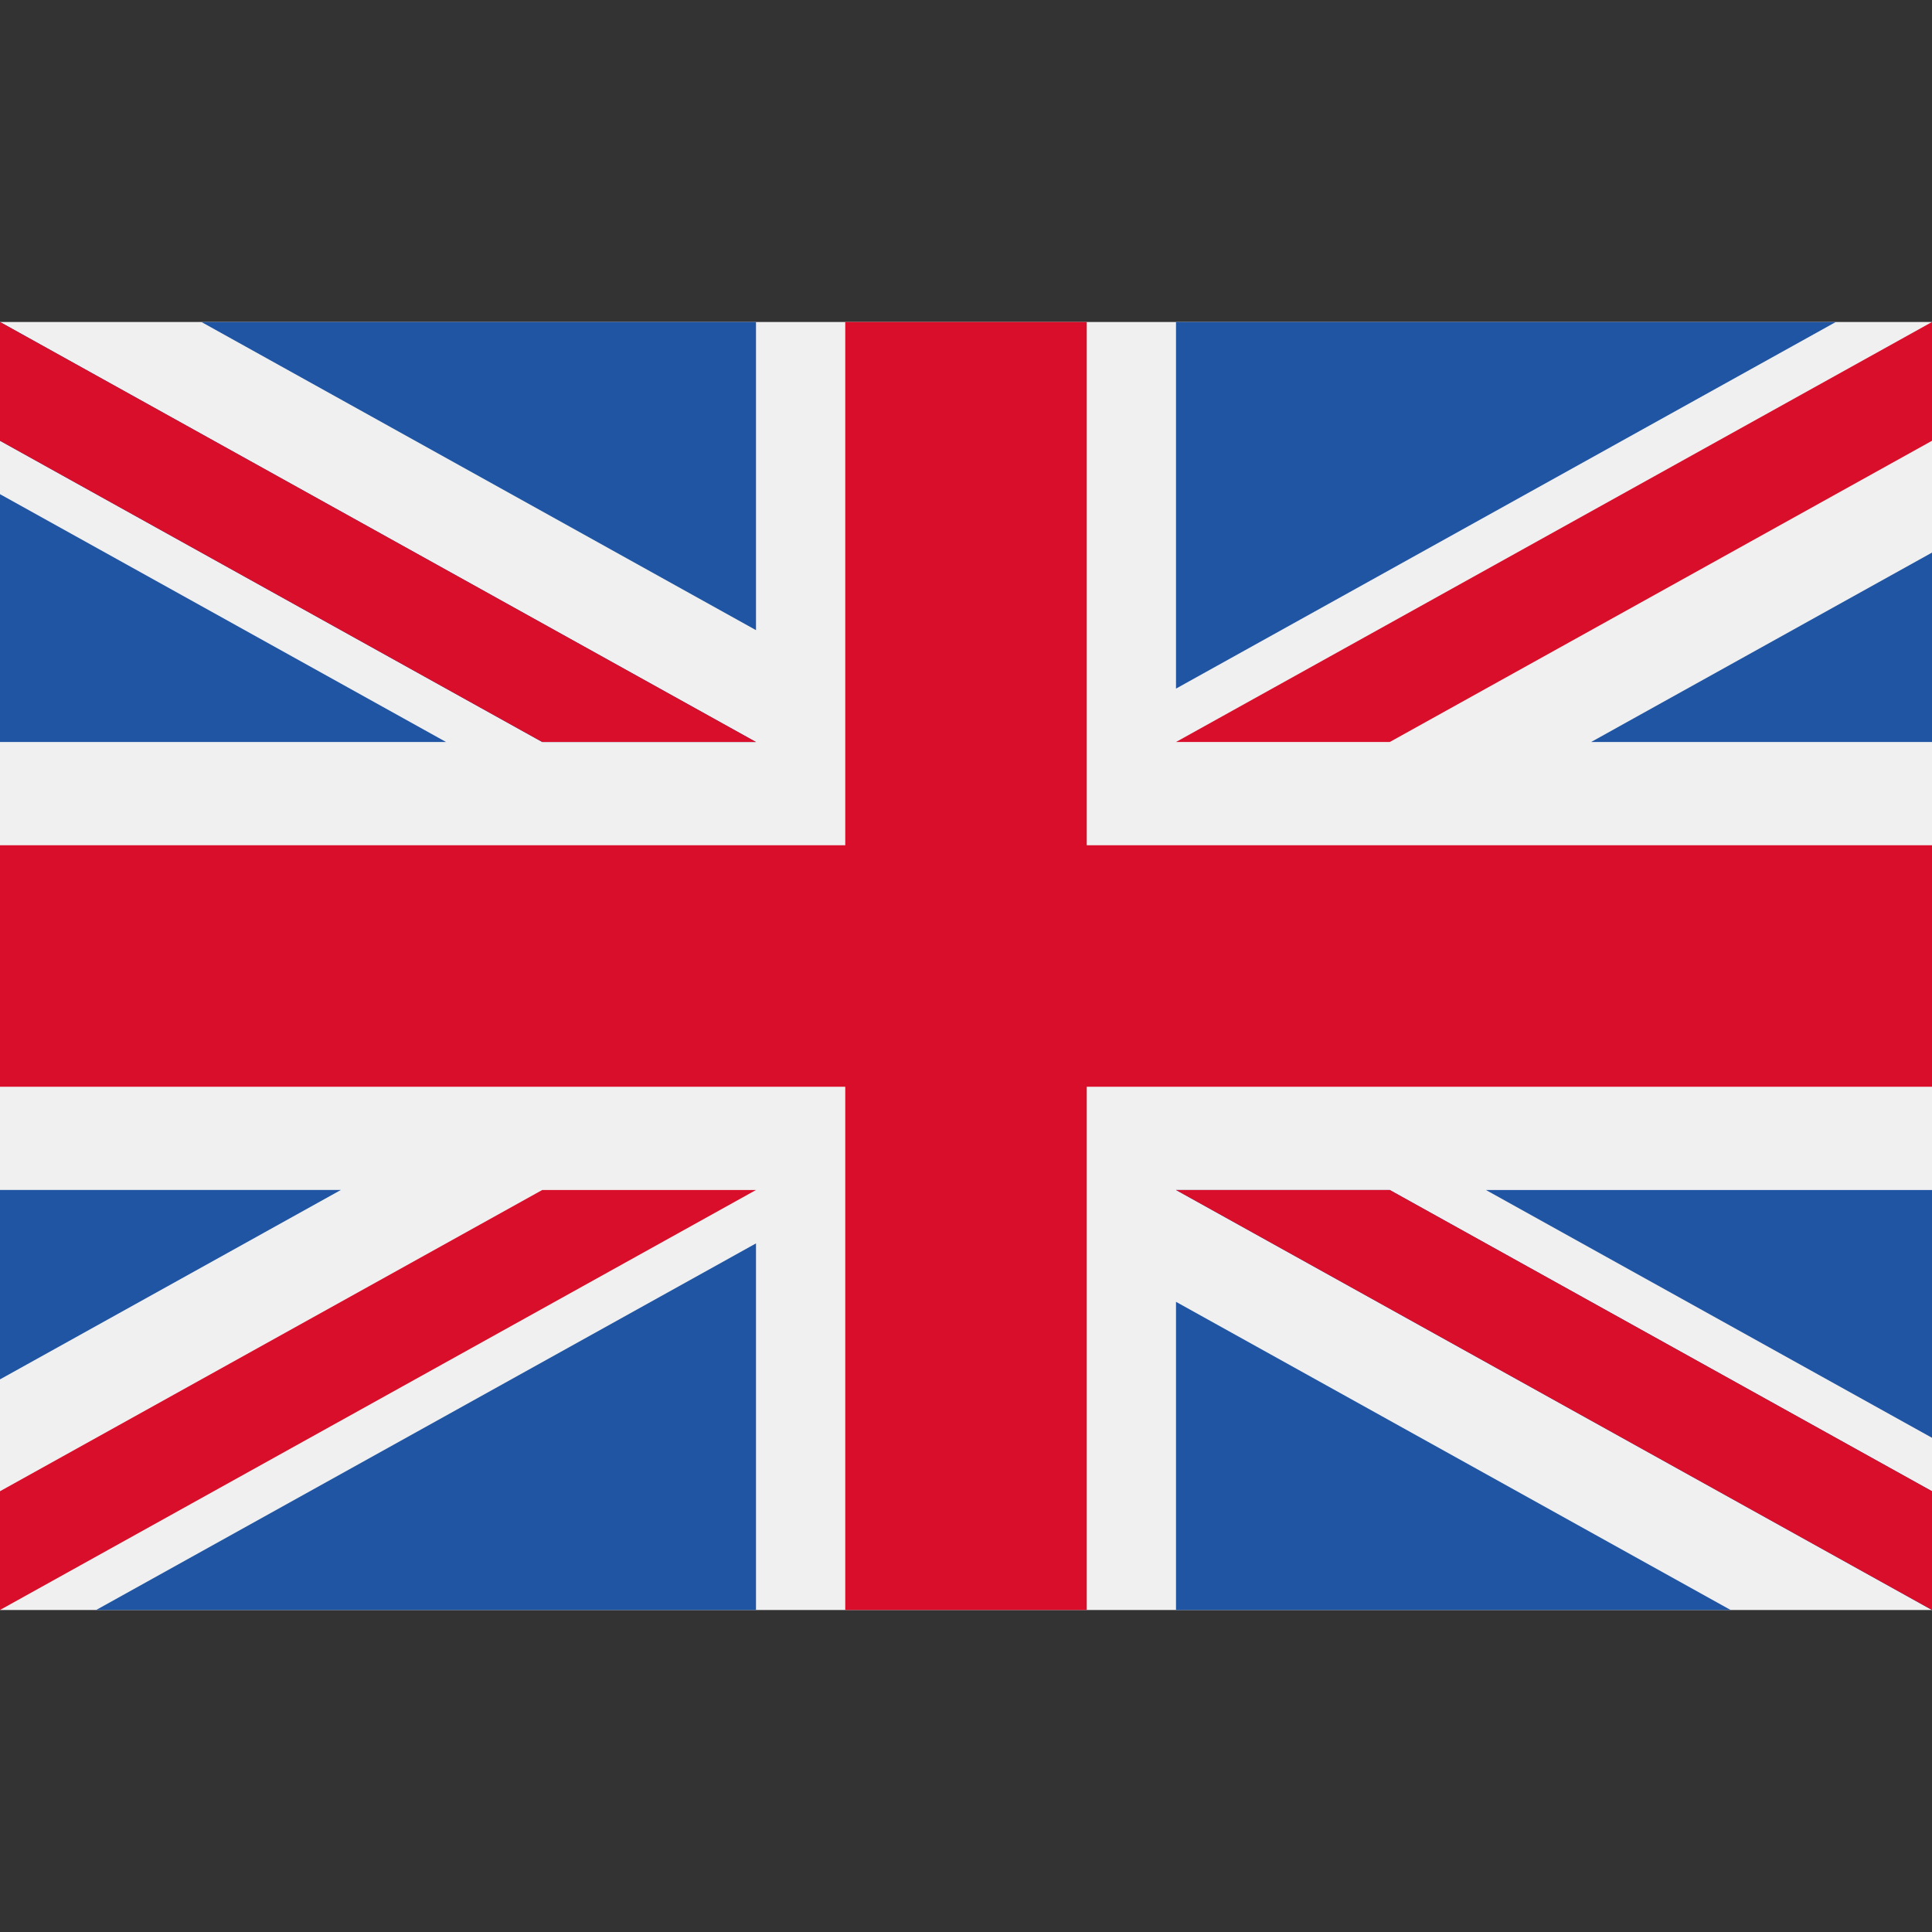 <?xml version="1.0" encoding="UTF-8"?><svg id="uuid-11d26091-0c1b-4237-8898-d5cf4ea05da6" xmlns="http://www.w3.org/2000/svg" width="500" height="500" viewBox="0 0 500 500"><rect x="0" y="0" width="500" height="500" fill="#333333" stroke="none"/><g id="uuid-eedd0618-69df-43bf-9384-cd1554e06016"><polygon id="uuid-9fa84f03-713c-4134-b7a7-2c42daa042b0" points="0 83.33 0 83.33 0 83.33 0 114.07 0 416.67 500 416.67 500 416.66 500 385.93 500 83.33 0 83.33" fill="#f0f0f0"/><g id="uuid-bc6423f1-4e06-4348-9c4b-52855f97332f"><polygon points="384.56 307.97 500 372.1 500 307.97 384.56 307.97" fill="#2055a3"/><polygon points="304.35 307.97 500 416.66 500 385.93 359.67 307.97 304.35 307.97" fill="#2055a3"/><polygon points="447.88 416.66 304.35 336.91 304.35 416.66 447.88 416.66" fill="#2055a3"/><polygon points="88.22 307.96 0 356.98 0 307.96 88.22 307.96" fill="#2055a3"/><polygon points="195.65 321.79 195.65 416.66 24.89 416.66 195.65 321.79" fill="#2055a3"/><polygon points="115.44 192.03 0 127.89 0 192.03 115.44 192.03" fill="#2055a3"/><polygon points="195.65 192.03 0 83.33 0 114.07 140.33 192.03 195.65 192.03" fill="#2055a3"/><polygon points="52.12 83.33 195.65 163.08 195.65 83.33 52.12 83.33" fill="#2055a3"/><polygon points="411.78 192.03 500 143.01 500 192.03 411.78 192.03" fill="#2055a3"/><polygon points="304.35 178.21 304.35 83.33 475.11 83.33 304.35 178.21" fill="#2055a3"/></g><g id="uuid-f2d63b5c-ee15-45c4-b4e0-eb0c4479167e"><polygon points="281.25 83.33 218.75 83.33 218.75 218.75 0 218.75 0 281.25 218.75 281.25 218.75 416.66 281.25 416.66 281.25 281.25 500 281.25 500 218.75 281.25 218.75 281.25 83.33" fill="#d80e2a"/><polygon points="304.35 307.97 500 416.66 500 385.93 359.67 307.97 304.35 307.97" fill="#d80e2a"/><polygon points="140.33 307.97 0 385.93 0 416.66 0 416.66 195.65 307.97 140.33 307.97" fill="#d80e2a"/><polygon points="195.65 192.03 0 83.33 0 114.07 140.33 192.03 195.65 192.03" fill="#d80e2a"/><polygon points="359.67 192.03 500 114.07 500 83.33 500 83.33 304.35 192.03 359.67 192.03" fill="#d80e2a"/></g></g></svg>